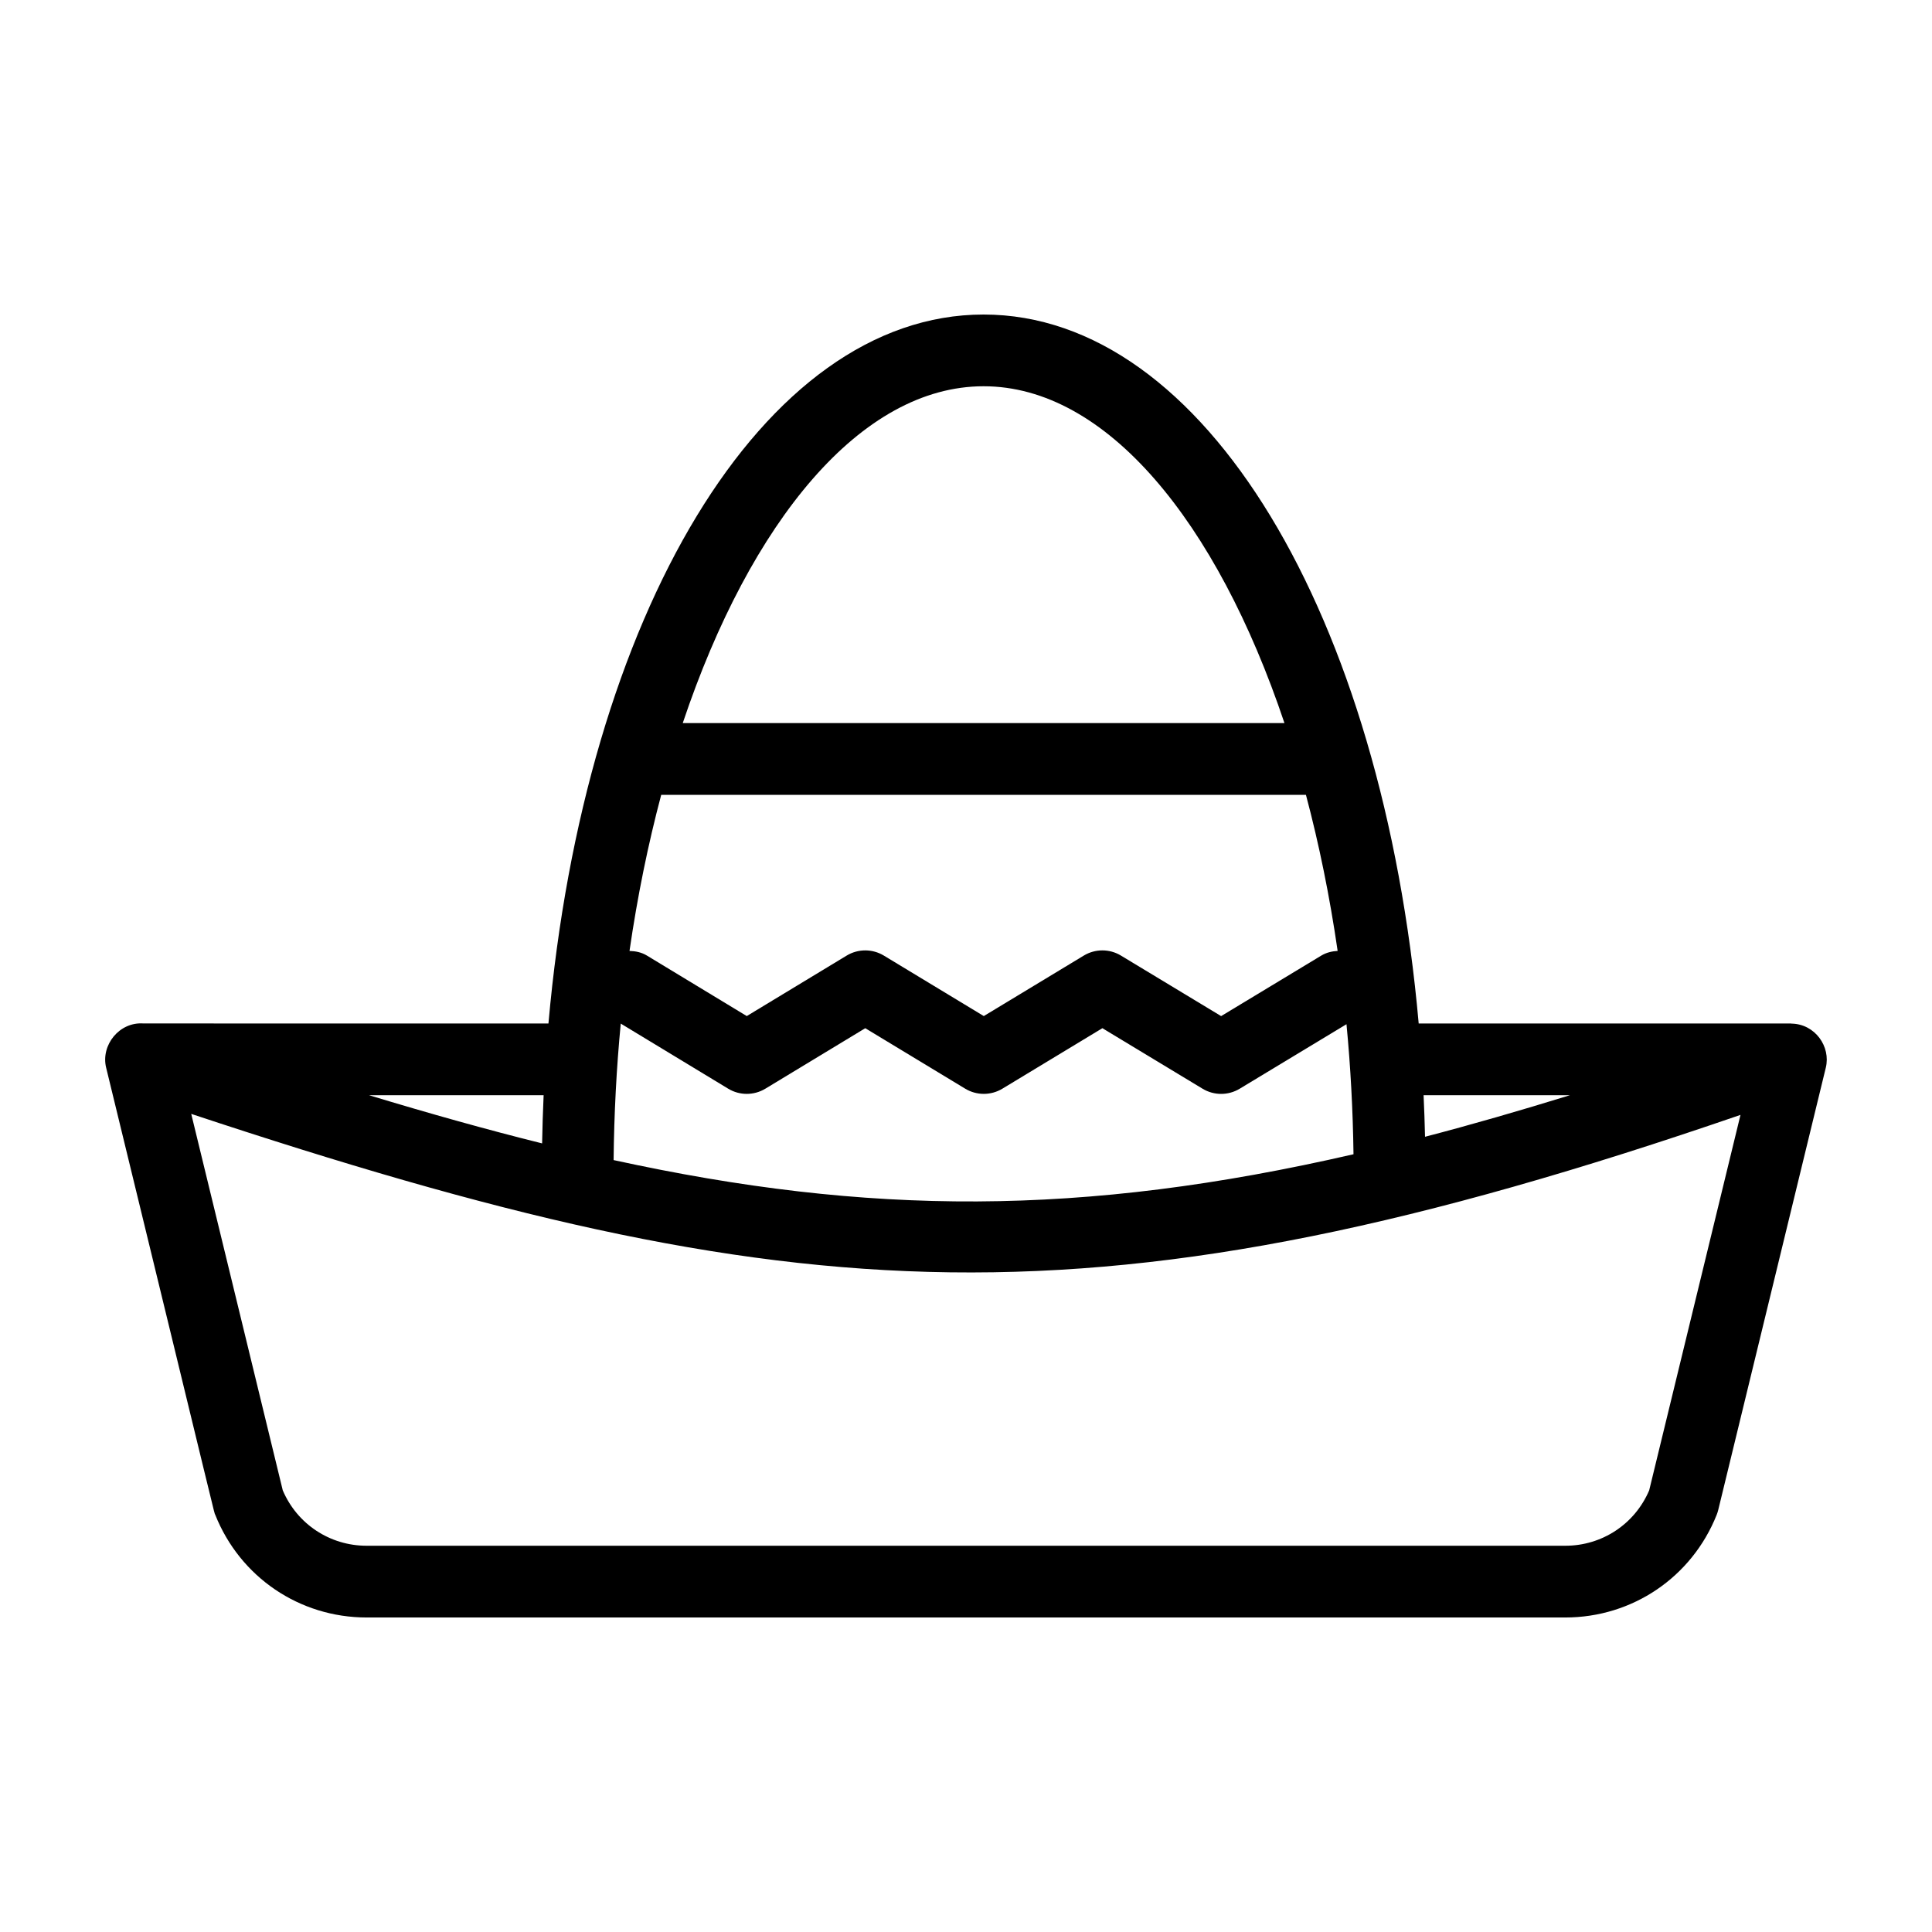 <?xml version="1.0" encoding="UTF-8"?>
<!-- Uploaded to: ICON Repo, www.svgrepo.com, Generator: ICON Repo Mixer Tools -->
<svg fill="#000000" width="800px" height="800px" version="1.1" viewBox="144 144 512 512" xmlns="http://www.w3.org/2000/svg">
 <path d="m172.13 426.94c30.891 126.88 28.438 117.28 28.906 118.48 6.582 16.543 22.336 27.23 40.141 27.23h317.63c17.805 0 33.559-10.688 40.141-27.23 0.164-0.414 0.297-0.836 0.402-1.266l28.508-117.21c1.359-5.578-2.84-11.578-9.086-11.676-0.059 0-0.109-0.035-0.172-0.035h-98.633c-9.57-108.09-56.77-187.88-115.31-187.88s-105.74 79.789-115.31 187.88l-107.29-0.004c-6.434-0.492-11.383 5.738-9.93 11.711zm408.92 112.02c-3.816 8.941-12.477 14.68-22.242 14.68h-317.63c-9.766 0-18.426-5.742-22.242-14.68l-24.258-99.766c159.54 52.891 239.94 58.984 410.57 0.262zm-82.555-142.96c-1.488 0.09-2.965 0.414-4.328 1.234l-26.555 16.043-26.555-16.043c-3.027-1.828-6.809-1.824-9.836 0.004l-26.504 16.031-26.492-16.031c-3.027-1.828-6.82-1.828-9.844 0l-26.477 16.031-26.453-16.027c-1.453-0.887-3.039-1.188-4.625-1.23 2.098-14.473 4.934-28.324 8.402-41.367h170.86c3.469 13.039 6.301 26.887 8.402 41.355zm-189.99 19.258 28.473 17.254c3.043 1.848 6.836 1.824 9.848 0.004l26.48-16.031 26.492 16.031c3.027 1.828 6.812 1.828 9.84 0l26.508-16.035 26.551 16.043c3.027 1.828 6.805 1.828 9.832 0l28.305-17.098c1.078 11.223 1.699 22.742 1.859 34.461-72.004 16.57-128.62 16.262-196.08 1.547 0.129-12.316 0.762-24.41 1.895-36.176zm251.55 18.984c-13.34 4.125-26.141 7.82-38.406 11.016-0.082-3.699-0.215-7.367-0.383-11.016zm-155.39-187.88c32.418 0 61.754 35.695 79.73 89.266h-159.46c17.977-53.57 47.309-89.266 79.727-89.266zm-117 200.65c-14.613-3.637-29.844-7.91-45.879-12.773h46.281c-0.191 4.223-0.32 8.48-0.402 12.773z"/>
</svg>